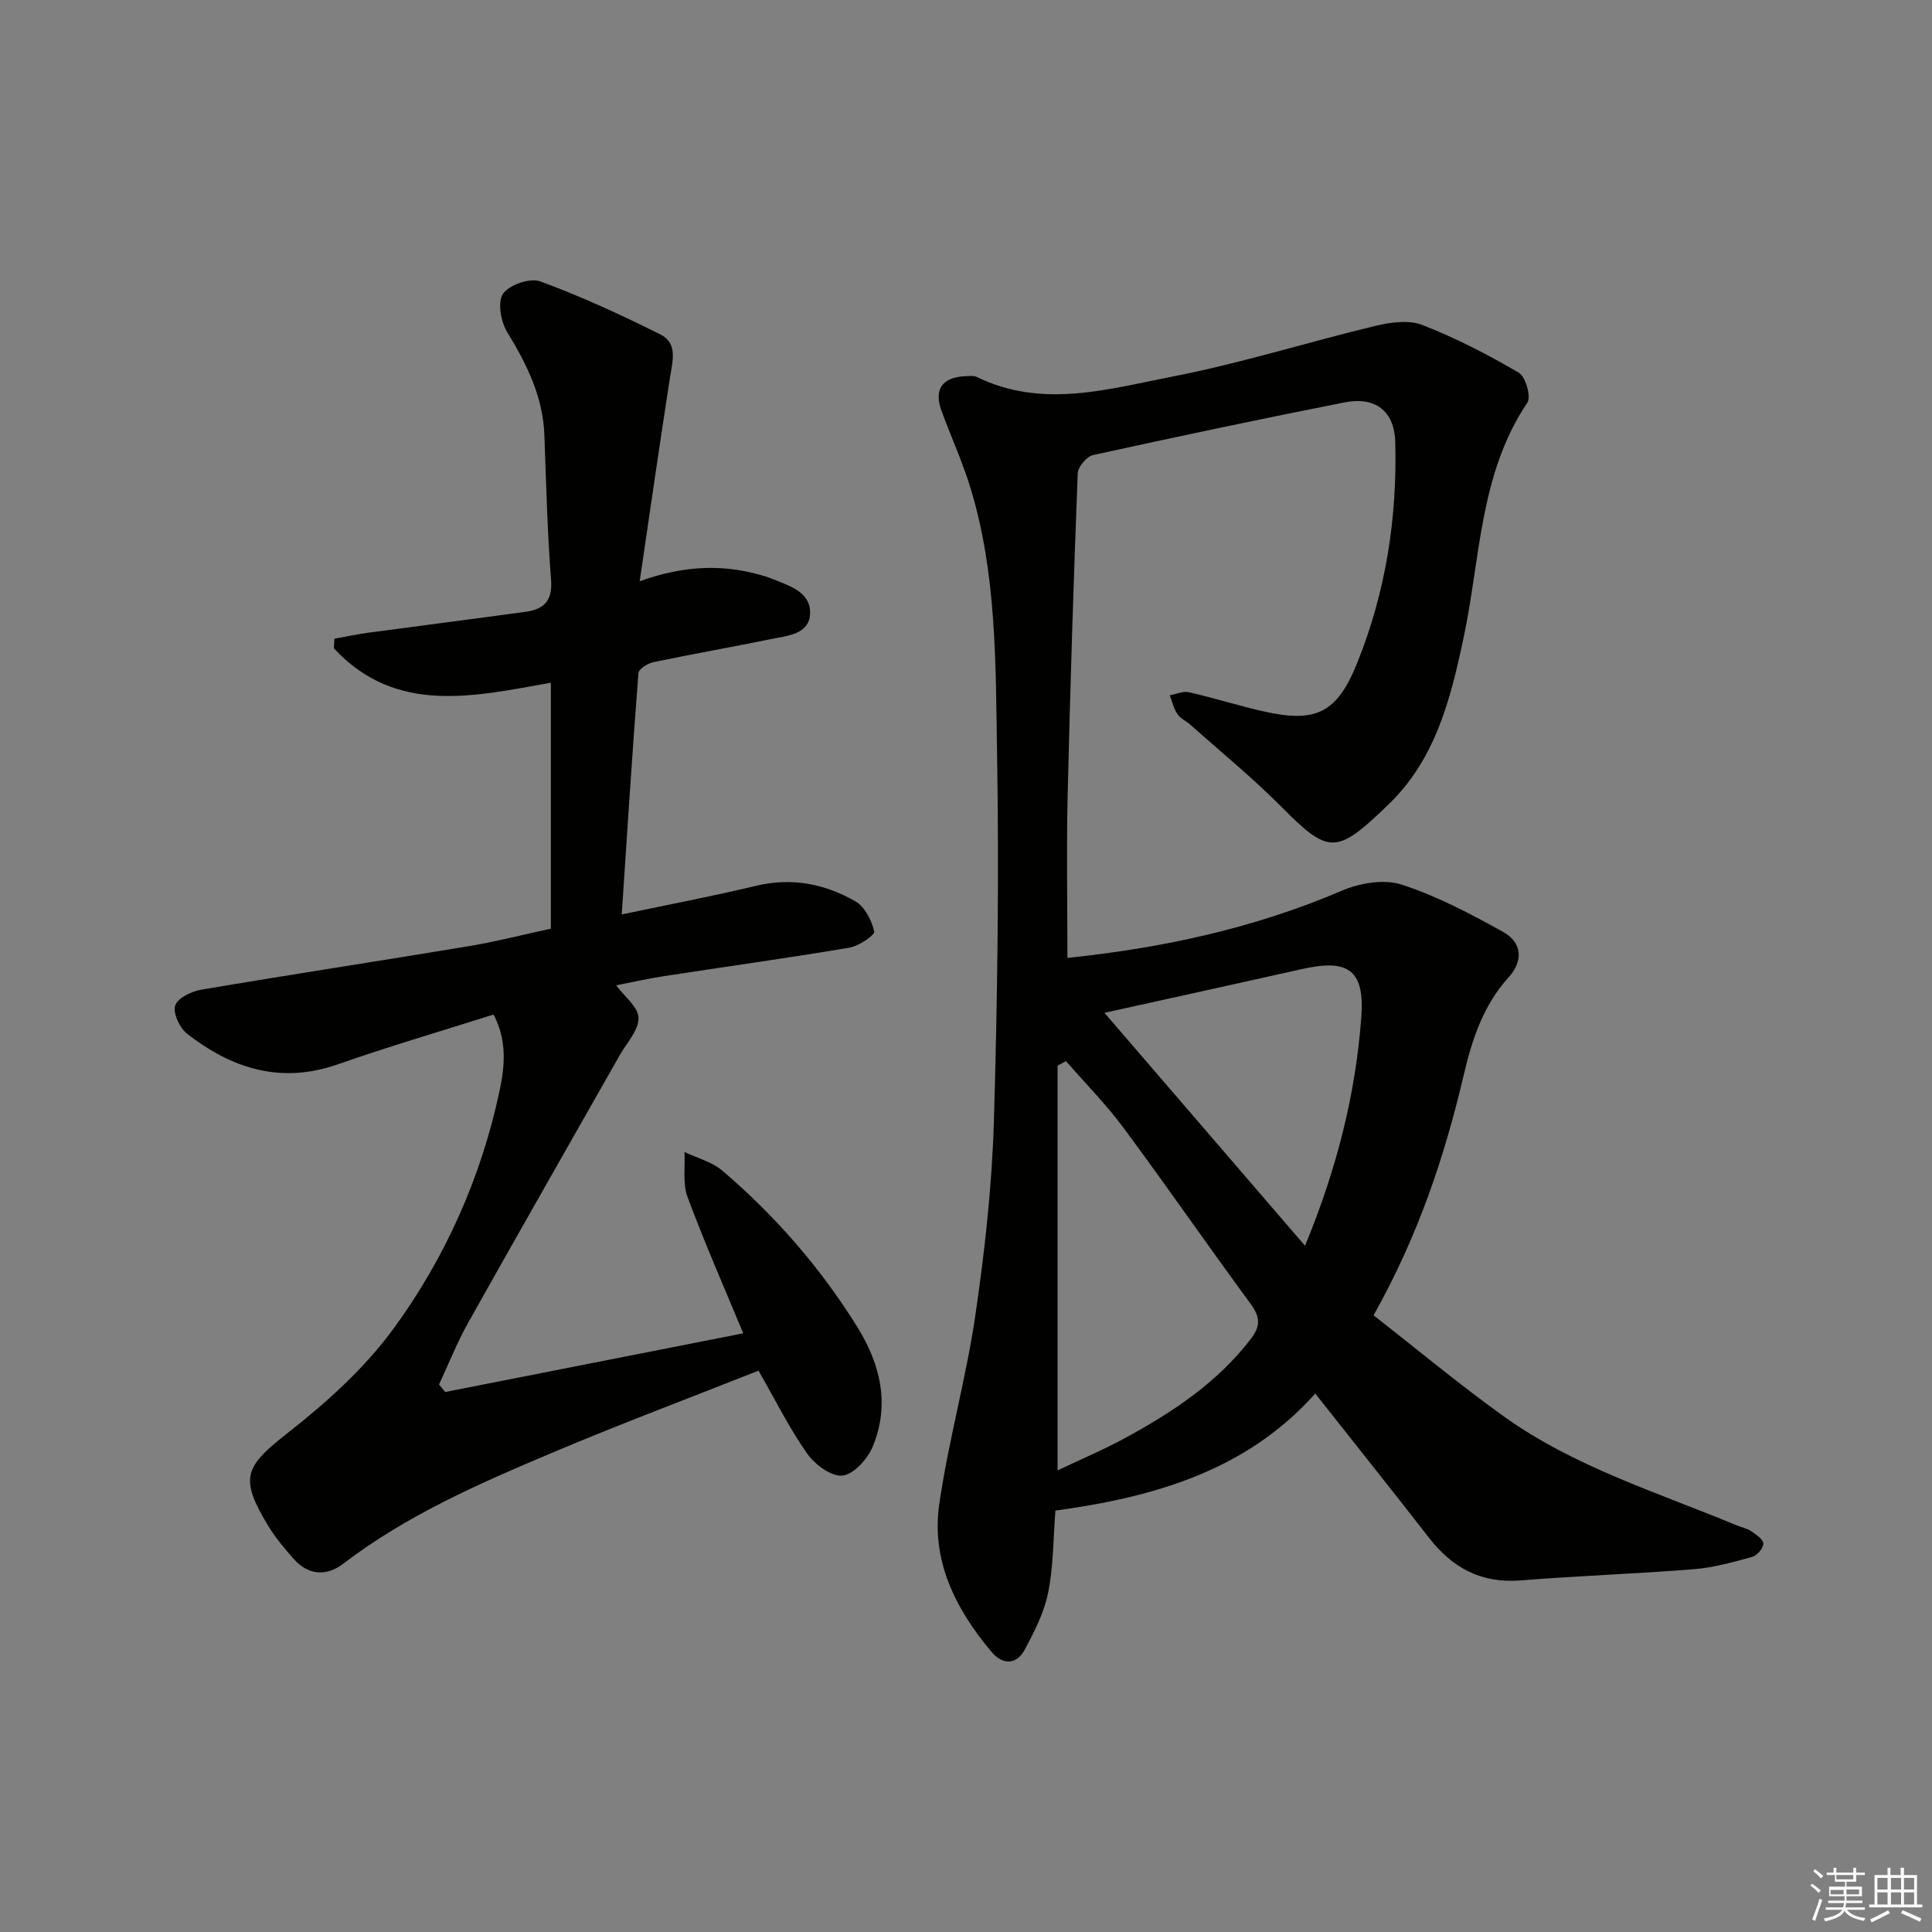 <svg enable-background="new 0 0 400 400" viewBox="0 0 400 400" xmlns="http://www.w3.org/2000/svg"><rect x="0" y="0" width="400" height="400" fill="#808080" stroke="none"/><path d="m221 198.32c19.57-2.02 38.59-6.11 56.81-13.91 3.7-1.58 8.72-2.45 12.36-1.27 7.32 2.37 14.29 6.05 21.06 9.82 3.91 2.18 4.18 5.98 1.15 9.33-5.24 5.78-7.57 12.78-9.29 20.11-3.99 17.05-9.5 33.53-18.71 49.92 8.86 6.92 17.63 14.22 26.87 20.86 14.6 10.5 31.76 15.74 48.13 22.56 1.07.45 2.27.67 3.22 1.3 1.01.67 2.49 1.71 2.48 2.56-.01.96-1.31 2.47-2.33 2.75-3.98 1.09-8.03 2.22-12.11 2.54-11.94.96-23.92 1.36-35.85 2.32-8.14.65-14.1-2.61-18.94-8.84-7.65-9.84-15.43-19.59-23.54-29.85-14.26 15.99-33.38 21.44-53.8 24.23-.46 5.85-.4 11.52-1.5 16.97-.82 4.1-2.83 8.06-4.84 11.8-1.75 3.27-4.63 3.18-6.91.46-7.4-8.81-12.48-18.82-10.8-30.53 1.89-13.12 5.55-25.98 7.47-39.09 1.95-13.29 3.44-26.72 3.84-40.13.76-25.46 1.08-50.95.66-76.41-.31-18.38-.05-36.96-5.52-54.85-1.65-5.39-4.01-10.55-5.96-15.85-1.65-4.46.08-7 4.85-7.23.83-.04 1.78-.16 2.47.17 13.51 6.6 27.16 2.5 40.5-.1 14.11-2.74 27.9-7.1 41.9-10.47 3.14-.76 6.97-1.31 9.8-.21 6.91 2.68 13.57 6.14 19.98 9.88 1.41.82 2.59 4.98 1.78 6.19-9.93 14.76-9.71 32.17-13.19 48.6-2.74 12.92-5.9 25.68-16.16 35.16-.12.11-.23.24-.35.35-9.91 9.47-11.63 9.25-21.21-.4-5.96-6.01-12.55-11.38-18.88-17.02-.87-.77-2.06-1.29-2.68-2.22-.76-1.13-1.07-2.57-1.57-3.87 1.33-.23 2.77-.91 3.98-.63 5.17 1.18 10.24 2.79 15.41 3.96 10.97 2.49 15.27.28 19.45-10.11 5.89-14.66 8.27-30.01 7.84-45.71-.18-6.45-4.24-9.38-10.44-8.16-17.42 3.44-34.79 7.11-52.13 10.92-1.31.29-3.12 2.44-3.17 3.78-.86 22.28-1.57 44.57-2.09 66.85-.25 11-.04 21.95-.04 33.47zm-.3 21.37c-.58.31-1.16.63-1.74.94v83.79c4.77-2.26 9.49-4.25 13.96-6.68 9.84-5.35 19.09-11.46 26.06-20.54 2.11-2.75 1.88-4.62-.1-7.32-8.87-12.06-17.38-24.39-26.29-36.41-3.61-4.86-7.9-9.2-11.89-13.78zm7.96-10c13.93 16.18 27.49 31.92 41.53 48.23 6.6-15.96 10.45-31.32 11.65-47.25.74-9.79-2.62-12.2-12.21-10.05-13.39 3.01-26.8 5.94-40.97 9.07z" fill="#010100"/><path d="m69.23 132.24c2.36-.42 4.7-.93 7.07-1.25 10.85-1.46 21.71-2.84 32.56-4.33 3.78-.52 5.58-2.31 5.23-6.67-.78-9.94-1.01-19.93-1.38-29.91-.29-7.95-3.64-14.66-7.69-21.3-1.32-2.16-2.05-6.23-.88-7.95 1.26-1.85 5.58-3.35 7.68-2.58 8.51 3.12 16.8 6.94 24.92 11 3.66 1.83 2.49 5.59 1.97 8.95-2.14 13.71-4.1 27.45-6.27 42.14 9.42-3.39 17.71-3.58 26.02-1 .48.15.95.32 1.41.5 3.56 1.44 8.03 2.73 7.85 7.23-.18 4.28-4.72 4.55-8.07 5.24-8.12 1.67-16.29 3.09-24.4 4.79-1.17.25-3.01 1.41-3.07 2.26-1.27 16.37-2.31 32.76-3.46 49.97 9.79-2.07 18.85-3.78 27.8-5.93 7.41-1.78 14.28-.42 20.61 3.23 1.93 1.12 3.35 3.94 3.87 6.23.17.73-3.21 3.02-5.17 3.35-12.75 2.15-25.57 3.92-38.36 5.89-3.43.53-6.82 1.3-9.9 1.9 1.69 2.3 4.59 4.5 4.63 6.75.04 2.56-2.45 5.17-3.9 7.73-10.49 18.5-21.05 36.95-31.44 55.5-2.27 4.06-3.99 8.43-5.96 12.66.42.52.84 1.04 1.27 1.56 20.5-4.04 41-8.07 61.71-12.15-4.05-9.78-8.08-18.9-11.53-28.23-1.04-2.8-.47-6.19-.64-9.31 2.64 1.26 5.69 2.03 7.84 3.86 10.95 9.34 20.32 20.1 27.94 32.36 4.83 7.78 6.75 16 3.26 24.64-1.05 2.6-3.9 5.82-6.27 6.13-2.28.3-5.77-2.27-7.36-4.54-3.7-5.26-6.59-11.1-10.08-17.18-14.2 5.62-28.46 10.98-42.49 16.9-15.16 6.39-30.26 12.96-43.5 23.08-3.44 2.63-7.23 2.43-10.28-1.04-1.85-2.11-3.7-4.29-5.16-6.68-6.17-10.14-4.99-12.35 4.13-19.5 8.04-6.3 15.9-13.43 21.87-21.64 10.61-14.59 17.97-31.08 21.78-48.87 1.1-5.12 1.68-10.5-1.21-15.98-10.85 3.44-21.65 6.6-32.25 10.31-11.79 4.13-21.92.88-31.19-6.33-1.53-1.19-2.95-4.21-2.48-5.81.44-1.52 3.32-2.96 5.33-3.3 18.48-3.14 37.01-5.96 55.5-9.03 5.54-.92 10.99-2.33 16.96-3.62 0-16.93 0-33.66 0-50.92-15.83 2.8-32.05 6.76-44.93-7.13.03-.66.07-1.32.11-1.98z" fill="#010100"/><g fill="#fafafb"><path d="m374.8 390.4.4-.4c.7.5 1.3 1 1.8 1.4l-.5.5c-.5-.6-1.1-1.1-1.7-1.5zm1 7.3-.6-.3c.5-1.4 1.1-2.8 1.5-4.3.2.1.4.2.6.3-.5 1.3-1 2.8-1.5 4.3zm-.4-10.3.4-.4c.4.3 1 .8 1.7 1.4l-.5.5c-.4-.5-1-1-1.6-1.5zm2.5.3h1.7v-1h.6v1h3.5v-1h.6v1h1.8v.5h-1.8v1.4h-2v1h3.2v2h-3.2v.9h3.3v.5h-3.4c0 .3-.1.6-.1.9h4v.5h-3.7c.7.9 1.9 1.5 3.8 1.7-.1.2-.2.4-.3.6-2.1-.4-3.5-1.1-4-2.1-.4 1-1.8 1.7-4 2.2-.1-.2-.2-.4-.3-.6 2.1-.4 3.4-1 3.8-1.8h-3.4v-.5h3.6c.1-.3.1-.6.2-.9h-3.3v-.5h3.4c0-.3 0-.6 0-.9h-3.2v-2h3.3v-1h-2.1v-1.4h-1.7v-.5zm1.1 3.5v1h2.7c0-.3 0-.4 0-.4 0-.1 0-.2 0-.2 0-.1 0-.2 0-.3h-2.7zm1.2-3v.9h3.5v-.9zm4.7 3h-2.6v.6.4h2.6z"/><path d="m393.6 386.7h.6v1.5h2.7v6.1h1.1v.6h-11v-.6h1.1v-6.1h2.7v-1.5h.6v1.5h2.1v-1.5zm-2.7 8.8.4.6c-1.2.6-2.5 1.3-3.8 1.9-.1-.2-.2-.4-.3-.6 1.2-.6 2.5-1.2 3.7-1.9zm-2.2-6.7v2.4h2.1v-2.4zm0 3v2.5h2.1v-2.5zm2.8-3v2.4h2.1v-2.4zm0 3v2.5h2.1v-2.5zm6 6.1c-1.4-.7-2.7-1.3-3.9-1.8l.3-.6c1.5.6 2.7 1.2 3.9 1.7zm-1.2-9.1h-2.1v2.4h2.1zm-2.1 3v2.5h2.1v-2.5z"/></g></svg>
